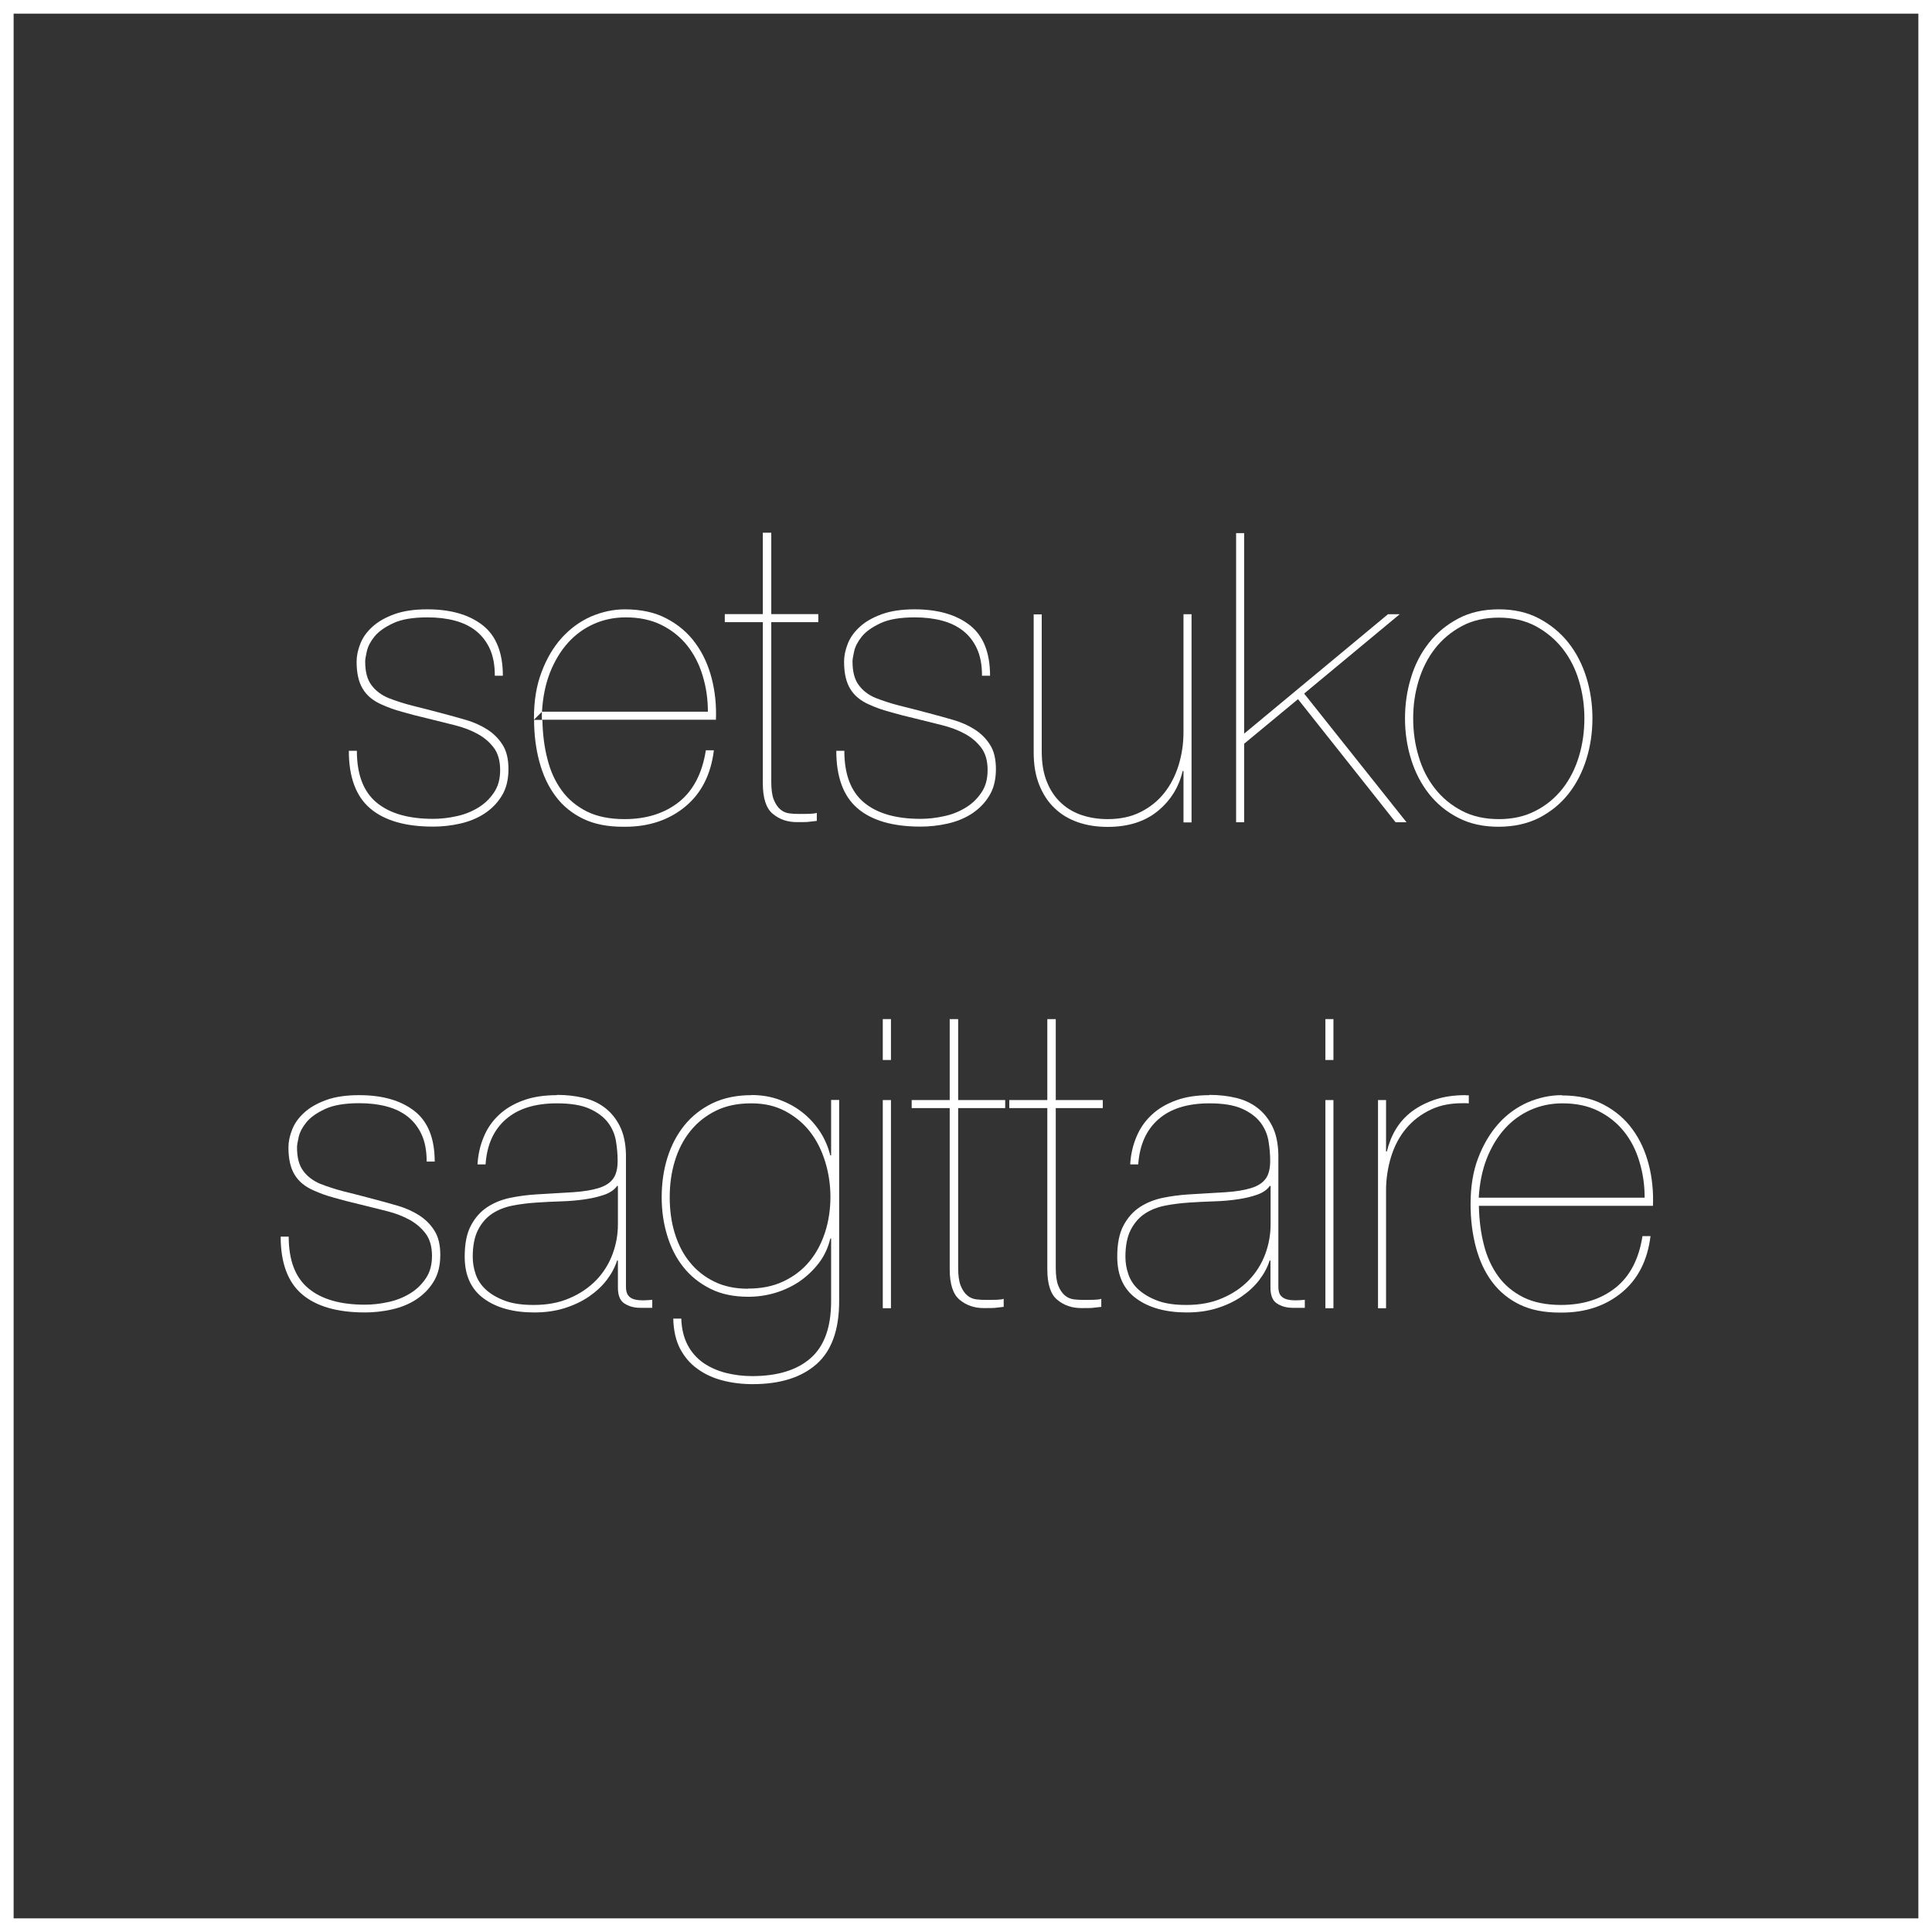 <?xml version="1.0" encoding="UTF-8"?><svg id="_レイヤー_2" xmlns="http://www.w3.org/2000/svg" viewBox="0 0 141.73 141.73"><rect x="0" y="0" width="141.73" height="141.73" fill="#333333" stroke="none"/><defs><style>.cls-1{fill:#fff;stroke-width:0px;}</style></defs><g id="_レイヤー_1-2"><path class="cls-1" d="m140.73,1v139.73H1V1h139.73m1-1H0v141.73h141.73V0h0Z"/><path class="cls-1" d="m31.33,44.7c-.95,0-1.75.12-2.41.36-.65.24-1.19.54-1.6.92-.42.38-.71.79-.89,1.25-.18.46-.27.89-.27,1.31,0,.83.15,1.5.45,1.99.3.5.76.88,1.4,1.16.44.2.93.38,1.49.53.55.16,1.2.33,1.93.5.65.16,1.3.32,1.93.48.63.16,1.19.37,1.68.64.49.27.88.61,1.19,1.02.31.42.46.96.46,1.63s-.15,1.21-.46,1.66c-.31.46-.7.83-1.17,1.11-.48.29-1.01.5-1.59.62-.58.13-1.15.19-1.71.19-1.8,0-3.18-.4-4.14-1.2-.96-.8-1.44-2.06-1.44-3.79h-.59c0,1.92.52,3.33,1.56,4.22,1.04.89,2.58,1.34,4.62,1.34.65,0,1.31-.07,1.98-.22.66-.15,1.26-.39,1.78-.73.52-.34.95-.77,1.28-1.31.33-.53.49-1.19.49-1.96,0-.73-.14-1.33-.43-1.78-.29-.46-.66-.83-1.13-1.13-.47-.3-.99-.53-1.57-.7-.58-.17-1.17-.33-1.77-.49-.83-.22-1.56-.41-2.18-.56-.62-.16-1.2-.35-1.74-.56-.51-.22-.93-.53-1.23-.94-.31-.41-.46-.98-.46-1.74,0-.14.04-.39.12-.74.08-.36.27-.72.56-1.08.3-.37.75-.69,1.37-.98.61-.29,1.46-.43,2.53-.43.73,0,1.4.08,2,.24.6.16,1.12.41,1.56.76.43.35.77.79,1.01,1.32.24.53.36,1.19.36,1.96h.59c0-1.7-.5-2.94-1.49-3.71-.99-.77-2.34-1.16-4.04-1.16h0Z"/><path class="cls-1" d="m56.55,39.08h-.59v5.97s-2.79,0-2.79,0v.59h2.79v11.82c0,1.09.24,1.84.73,2.24.49.41,1.07.61,1.77.61.46,0,.77,0,.94-.03.17-.02.34-.04.52-.06v-.59c-.1.04-.27.06-.5.07-.24.01-.5.01-.8.01-.24,0-.48-.01-.71-.04-.24-.03-.46-.12-.65-.28-.2-.16-.36-.4-.49-.71-.13-.32-.19-.76-.19-1.34v-11.7h3.45v-.59h-3.45v-5.97h0Z"/><path class="cls-1" d="m26.33,80.34c-.95,0-1.75.12-2.41.36-.65.24-1.19.54-1.6.92-.42.38-.71.79-.89,1.25-.18.46-.27.89-.27,1.31,0,.83.15,1.5.45,1.99.3.5.76.88,1.4,1.16.44.2.93.38,1.49.53.55.16,1.2.33,1.93.5.65.16,1.3.32,1.93.48.63.16,1.19.37,1.68.64.49.27.88.61,1.19,1.02.31.42.46.96.46,1.63s-.15,1.21-.46,1.66c-.31.46-.7.83-1.17,1.11-.48.29-1.01.5-1.59.62-.58.13-1.15.19-1.71.19-1.8,0-3.18-.4-4.14-1.2-.96-.8-1.44-2.06-1.44-3.79h-.59c0,1.92.52,3.33,1.56,4.22,1.04.89,2.58,1.34,4.62,1.34.65,0,1.31-.07,1.98-.22.66-.15,1.26-.39,1.78-.73.52-.34.95-.77,1.28-1.31.33-.53.49-1.19.49-1.96,0-.73-.14-1.33-.43-1.78-.29-.46-.66-.83-1.13-1.13-.47-.3-.99-.53-1.57-.7-.58-.17-1.17-.33-1.77-.49-.83-.22-1.56-.41-2.18-.56-.62-.16-1.2-.35-1.74-.56-.51-.22-.93-.53-1.23-.94-.31-.41-.46-.98-.46-1.74,0-.14.04-.39.12-.74.08-.36.27-.72.56-1.08.3-.37.75-.69,1.37-.98.61-.29,1.46-.43,2.53-.43.73,0,1.4.08,2,.24.6.16,1.12.41,1.56.76.43.35.77.79,1.01,1.32.24.53.36,1.19.36,1.96h.59c0-1.7-.5-2.94-1.49-3.71-.99-.77-2.34-1.16-4.04-1.16h0Z"/><path class="cls-1" d="m40.85,80.34c-.95,0-1.78.13-2.48.39-.7.26-1.3.61-1.78,1.07-.49.46-.86,1-1.11,1.62-.26.62-.41,1.29-.45,2h.59c.1-1.43.59-2.53,1.49-3.31.89-.78,2.14-1.17,3.74-1.17,1.01,0,1.81.13,2.41.4.59.27,1.04.61,1.35,1.02.31.42.5.87.58,1.37.08.5.12.97.12,1.43,0,.57-.11,1.02-.34,1.32-.23.31-.58.53-1.07.68-.49.15-1.1.25-1.86.3-.75.05-1.65.1-2.7.16-.63.04-1.27.12-1.9.25-.63.13-1.2.36-1.69.68-.5.33-.9.78-1.2,1.35-.31.57-.46,1.34-.46,2.29,0,1.37.47,2.39,1.4,3.07.93.68,2.17,1.02,3.71,1.02.79,0,1.52-.1,2.2-.31.67-.21,1.27-.49,1.8-.85.52-.36.96-.76,1.31-1.22.35-.46.6-.93.76-1.43h.06v1.99c0,.57.16.97.49,1.17.33.21.71.31,1.14.31h.89v-.59c-.2.02-.41.04-.64.04-.04,0-.08,0-.11,0-.19,0-.36-.02-.53-.06-.2-.05-.36-.14-.47-.28-.12-.14-.18-.36-.18-.65v-9.71c-.02-.83-.17-1.52-.45-2.08-.28-.55-.64-1-1.1-1.35-.46-.35-.99-.59-1.59-.73-.6-.14-1.24-.21-1.92-.21h0Zm-1.72,15.39c-.83,0-1.53-.1-2.09-.31-.56-.21-1.03-.48-1.38-.8-.36-.33-.61-.7-.76-1.13-.15-.43-.22-.86-.22-1.29,0-.81.13-1.47.39-1.98.26-.5.6-.9,1.04-1.19.44-.29.94-.48,1.5-.59.56-.11,1.14-.18,1.74-.22s1.2-.07,1.83-.09c.62-.02,1.2-.07,1.74-.15.54-.08,1.01-.19,1.43-.34s.72-.36.92-.64h.06v2.82c0,.75-.13,1.48-.4,2.2-.27.71-.66,1.34-1.19,1.89-.53.54-1.17.99-1.95,1.32-.77.34-1.65.5-2.64.5h0Z"/><path class="cls-1" d="m45.85,44.7c-.85,0-1.68.18-2.5.53-.81.36-1.52.88-2.14,1.56-.61.68-1.11,1.52-1.48,2.51-.38.99-.56,2.12-.56,3.39,0,.04,0,.07,0,.11l.59-.59c.06-1.07.26-2.03.59-2.88.34-.85.78-1.58,1.32-2.18.54-.6,1.18-1.06,1.9-1.38.72-.32,1.5-.48,2.33-.48.99,0,1.86.18,2.61.55.75.37,1.38.87,1.89,1.5.5.63.89,1.37,1.14,2.21.26.84.39,1.73.39,2.66h-12.18v.59h12.77c.04-1.05-.06-2.06-.31-3.03-.25-.97-.64-1.83-1.19-2.58-.54-.75-1.25-1.36-2.11-1.81-.86-.46-1.89-.68-3.08-.68h0Z"/><path class="cls-1" d="m39.77,52.81h-.59c0,1.08.13,2.1.38,3.04.26.98.65,1.83,1.19,2.55.53.72,1.22,1.28,2.06,1.68.8.38,1.76.57,2.88.57.06,0,.11,0,.17,0,1.74,0,3.21-.49,4.4-1.47,1.19-.98,1.89-2.36,2.11-4.14h-.59c-.26,1.68-.92,2.95-1.97,3.79-1.06.84-2.39,1.26-4,1.26-1.09,0-2.01-.19-2.76-.56-.75-.38-1.37-.89-1.84-1.54-.48-.65-.83-1.42-1.05-2.3-.23-.88-.35-1.84-.37-2.87h0Z"/><polygon class="cls-1" points="91.27 39.11 90.68 39.11 90.68 60.32 91.27 60.32 91.27 54.56 95.22 51.29 102.38 60.32 103.18 60.32 95.67 50.88 102.68 45.06 101.82 45.06 91.27 53.82 91.27 39.11 91.27 39.11"/><path class="cls-1" d="m109.96,44.7c-1.13,0-2.12.22-2.97.67-.85.45-1.57,1.03-2.15,1.77-.58.73-1.03,1.58-1.32,2.54-.3.96-.45,1.97-.45,3.02s.15,2.05.45,3.01c.3.96.74,1.81,1.32,2.54.58.73,1.3,1.32,2.15,1.75.85.44,1.83.65,2.94.65s2.12-.22,2.97-.65c.85-.44,1.57-1.02,2.15-1.75.58-.73,1.02-1.58,1.32-2.54.3-.96.45-1.96.45-3.01s-.15-2.05-.45-3.02c-.3-.96-.74-1.81-1.32-2.54-.58-.73-1.3-1.32-2.15-1.77-.85-.45-1.83-.67-2.94-.67h0Zm0,15.39c-1.03,0-1.94-.2-2.72-.61-.78-.41-1.44-.95-1.97-1.63-.54-.68-.94-1.47-1.2-2.36-.27-.89-.4-1.82-.4-2.79s.13-1.87.4-2.76c.27-.89.67-1.68,1.2-2.36.53-.68,1.19-1.23,1.97-1.65.78-.42,1.69-.62,2.72-.62s1.91.21,2.69.62c.78.42,1.44.97,1.98,1.65.53.68.94,1.47,1.2,2.36.27.89.4,1.81.4,2.76s-.13,1.9-.4,2.79c-.27.89-.67,1.68-1.2,2.36-.54.68-1.19,1.23-1.98,1.63-.78.41-1.68.61-2.69.61h0Z"/><path class="cls-1" d="m55.11,80.34c-1.07,0-2.02.2-2.84.59-.82.4-1.51.94-2.06,1.62-.55.68-.97,1.48-1.25,2.38-.28.9-.42,1.87-.42,2.9,0,.97.13,1.9.4,2.79.27.89.66,1.67,1.19,2.33.52.66,1.18,1.19,1.98,1.59.79.4,1.72.59,2.79.59.65,0,1.3-.09,1.95-.28.64-.19,1.24-.47,1.78-.83.54-.37,1.02-.82,1.43-1.35s.69-1.14.85-1.81h.06v4.6c0,1.9-.5,3.29-1.5,4.17-1,.88-2.43,1.32-4.29,1.32-.67,0-1.32-.08-1.95-.24-.62-.16-1.17-.41-1.65-.74-.47-.34-.86-.77-1.14-1.31s-.44-1.18-.46-1.93h-.59c.02.87.19,1.61.5,2.21.32.6.74,1.1,1.28,1.48.53.39,1.15.67,1.84.85.69.18,1.43.27,2.2.27,2.02,0,3.58-.49,4.69-1.47,1.11-.98,1.66-2.52,1.66-4.62v-14.76h-.59v4.07h-.06c-.16-.63-.41-1.22-.76-1.75-.35-.53-.77-1-1.28-1.4-.5-.4-1.08-.71-1.71-.94-.63-.23-1.32-.34-2.05-.34h0Zm-.24,14.2c-.93,0-1.75-.17-2.47-.52-.71-.35-1.31-.82-1.8-1.43-.49-.6-.85-1.31-1.1-2.12-.25-.81-.37-1.69-.37-2.64s.12-1.81.37-2.64c.25-.83.62-1.56,1.13-2.2.5-.63,1.13-1.13,1.87-1.5.74-.37,1.61-.55,2.6-.55s1.79.19,2.52.58c.73.39,1.34.9,1.83,1.54.49.64.85,1.38,1.1,2.21.25.83.37,1.68.37,2.55s-.13,1.78-.4,2.6c-.27.82-.65,1.53-1.16,2.14-.5.6-1.13,1.08-1.89,1.44-.75.36-1.62.53-2.61.53h0Z"/><polygon class="cls-1" points="97.82 80.7 97.23 80.7 97.23 95.97 97.82 95.97 97.82 80.7 97.82 80.7"/><path class="cls-1" d="m88.73,80.34c-.95,0-1.78.13-2.48.39-.7.26-1.3.61-1.78,1.07-.49.46-.86,1-1.11,1.62-.26.62-.41,1.29-.45,2h.59c.1-1.43.59-2.53,1.48-3.31.89-.78,2.14-1.17,3.74-1.17,1.01,0,1.81.13,2.41.4.59.27,1.04.61,1.35,1.02.31.42.5.87.58,1.37.08.5.12.97.12,1.43,0,.57-.11,1.02-.34,1.32-.23.31-.58.53-1.07.68-.49.15-1.1.25-1.86.3-.75.05-1.65.1-2.7.16-.63.04-1.27.12-1.9.25-.63.13-1.2.36-1.69.68s-.9.78-1.2,1.35c-.31.57-.46,1.34-.46,2.29,0,1.37.46,2.39,1.4,3.07.93.68,2.17,1.02,3.71,1.02.79,0,1.52-.1,2.2-.31.67-.21,1.27-.49,1.8-.85.52-.36.96-.76,1.31-1.22.35-.46.6-.93.76-1.43h.06v1.99c0,.57.16.97.49,1.17.33.21.71.31,1.14.31h.89v-.59c-.2.02-.41.04-.64.04-.04,0-.08,0-.11,0-.19,0-.36-.02-.53-.06-.2-.05-.36-.14-.48-.28-.12-.14-.18-.36-.18-.65v-9.71c-.02-.83-.17-1.52-.45-2.08-.28-.55-.64-1-1.1-1.35-.46-.35-.99-.59-1.59-.73-.6-.14-1.24-.21-1.92-.21h0Zm-1.72,15.39c-.83,0-1.53-.1-2.09-.31-.56-.21-1.02-.48-1.38-.8s-.61-.7-.76-1.13c-.15-.43-.22-.86-.22-1.29,0-.81.13-1.47.39-1.98.26-.5.6-.9,1.04-1.19.44-.29.94-.48,1.5-.59.56-.11,1.14-.18,1.74-.22.59-.04,1.2-.07,1.83-.09.62-.02,1.2-.07,1.74-.15.53-.08,1.01-.19,1.43-.34.42-.15.72-.36.92-.64h.06v2.82c0,.75-.13,1.48-.4,2.2-.27.71-.66,1.34-1.19,1.89-.52.54-1.17.99-1.95,1.32-.77.34-1.65.5-2.64.5h0Z"/><polygon class="cls-1" points="97.82 74.76 97.23 74.76 97.23 77.76 97.82 77.76 97.82 74.76 97.82 74.76"/><path class="cls-1" d="m67.09,44.7c-.95,0-1.75.12-2.41.36-.65.24-1.19.54-1.6.92-.42.38-.71.79-.89,1.25-.18.46-.27.89-.27,1.31,0,.83.15,1.5.45,1.99.3.5.76.88,1.4,1.16.44.2.93.38,1.49.53.55.16,1.2.33,1.93.5.65.16,1.3.32,1.93.48.63.16,1.19.37,1.68.64.49.27.88.61,1.19,1.02.31.42.46.96.46,1.63s-.15,1.21-.46,1.66c-.31.46-.7.83-1.17,1.11-.48.29-1,.5-1.59.62-.58.13-1.15.19-1.71.19-1.8,0-3.18-.4-4.14-1.2-.96-.8-1.44-2.06-1.44-3.79h-.59c0,1.92.52,3.33,1.56,4.22,1.04.89,2.58,1.34,4.62,1.34.65,0,1.31-.07,1.98-.22.66-.15,1.26-.39,1.78-.73.52-.34.95-.77,1.28-1.31.33-.53.49-1.19.49-1.96,0-.73-.14-1.33-.43-1.78-.29-.46-.66-.83-1.13-1.13-.47-.3-.99-.53-1.58-.7-.58-.17-1.17-.33-1.77-.49-.83-.22-1.56-.41-2.18-.56-.62-.16-1.2-.35-1.74-.56-.52-.22-.93-.53-1.23-.94-.31-.41-.46-.98-.46-1.74,0-.14.04-.39.12-.74.08-.36.27-.72.56-1.08.3-.37.75-.69,1.37-.98.61-.29,1.46-.43,2.52-.43.73,0,1.4.08,2,.24.6.16,1.12.41,1.56.76.44.35.77.79,1.01,1.32.24.53.36,1.19.36,1.96h.59c0-1.7-.5-2.94-1.49-3.71-.99-.77-2.34-1.16-4.04-1.16h0Z"/><path class="cls-1" d="m114.57,80.34c-.85,0-1.68.18-2.5.53-.81.36-1.53.88-2.14,1.56-.61.68-1.11,1.52-1.49,2.51s-.56,2.12-.56,3.39c0,1.13.13,2.18.39,3.16.26.98.65,1.83,1.19,2.55.54.72,1.22,1.28,2.06,1.68.8.38,1.76.57,2.88.57.06,0,.11,0,.17,0,1.74,0,3.21-.49,4.4-1.47,1.19-.98,1.89-2.36,2.11-4.14h-.59c-.26,1.68-.92,2.95-1.98,3.79-1.06.84-2.39,1.26-4,1.26-1.09,0-2.01-.19-2.76-.56-.75-.38-1.37-.89-1.84-1.54-.47-.65-.83-1.42-1.05-2.3-.23-.88-.35-1.84-.37-2.87h12.77c.04-1.05-.06-2.06-.31-3.03-.25-.97-.64-1.83-1.19-2.58-.54-.75-1.25-1.36-2.11-1.81-.86-.46-1.89-.68-3.07-.68h0Zm-6.09,7.52c.06-1.07.26-2.03.59-2.88.34-.85.78-1.58,1.32-2.18.54-.6,1.18-1.06,1.9-1.38.72-.32,1.5-.48,2.33-.48.99,0,1.86.18,2.61.55.75.37,1.38.87,1.89,1.5s.89,1.37,1.14,2.21c.26.84.39,1.73.39,2.66h-12.18Z"/><path class="cls-1" d="m107.52,80.34c-.82,0-1.54.1-2.17.3-.68.22-1.27.52-1.77.89-.5.38-.89.82-1.19,1.32-.3.5-.51,1.04-.65,1.62h-.06v-3.77h-.59v15.27h.59v-8.64c0-.83.12-1.64.36-2.44.24-.79.6-1.49,1.1-2.09s1.12-1.08,1.89-1.43c.65-.3,1.41-.44,2.27-.44.15,0,.3,0,.45.01v-.59c-.08,0-.15,0-.22,0h0Z"/><polygon class="cls-1" points="65.36 74.76 64.76 74.76 64.76 77.76 65.36 77.76 65.36 74.76 65.36 74.76"/><polygon class="cls-1" points="65.36 80.7 64.76 80.7 64.76 95.97 65.36 95.97 65.36 80.7 65.36 80.7"/><path class="cls-1" d="m77.42,74.76h-.59v5.94s-2.79,0-2.79,0v.59h2.79v11.82c0,1.09.24,1.84.73,2.24.49.41,1.07.61,1.77.61.46,0,.77,0,.94-.03.17-.02.34-.04.52-.06v-.59c-.1.04-.27.06-.5.07-.24.01-.5.01-.8.01-.24,0-.48-.01-.71-.04-.24-.03-.46-.12-.65-.28-.2-.16-.36-.4-.49-.71-.13-.32-.19-.76-.19-1.34v-11.7h3.45v-.59h-3.45v-5.94h0Z"/><path class="cls-1" d="m70.26,74.76h-.59v5.94s-2.79,0-2.79,0v.59h2.79v11.82c0,1.09.24,1.84.73,2.24.49.41,1.07.61,1.77.61.46,0,.77,0,.94-.03.17-.02.34-.04.52-.06v-.59c-.1.04-.27.06-.5.07-.24.01-.51.01-.8.01-.24,0-.47-.01-.71-.04-.24-.03-.46-.12-.65-.28-.2-.16-.36-.4-.49-.71-.13-.32-.19-.76-.19-1.34v-11.7h3.45v-.59h-3.45v-5.94h0Z"/><path class="cls-1" d="m87.41,45.06h-.59v8.64c0,.85-.12,1.66-.36,2.44-.24.77-.59,1.45-1.05,2.03-.46.58-1.04,1.05-1.74,1.4-.69.35-1.5.52-2.41.52-.65,0-1.27-.09-1.86-.28-.58-.19-1.1-.48-1.54-.89-.45-.41-.8-.92-1.05-1.54-.26-.62-.39-1.38-.39-2.27v-10.04h-.59v10.13c0,.89.13,1.68.4,2.36.27.68.64,1.26,1.13,1.72.48.47,1.06.81,1.72,1.04.66.23,1.39.34,2.18.34,1.5,0,2.73-.39,3.67-1.16.94-.77,1.55-1.75,1.83-2.94h.06v3.77h.59v-15.27h0Z"/></g></svg>